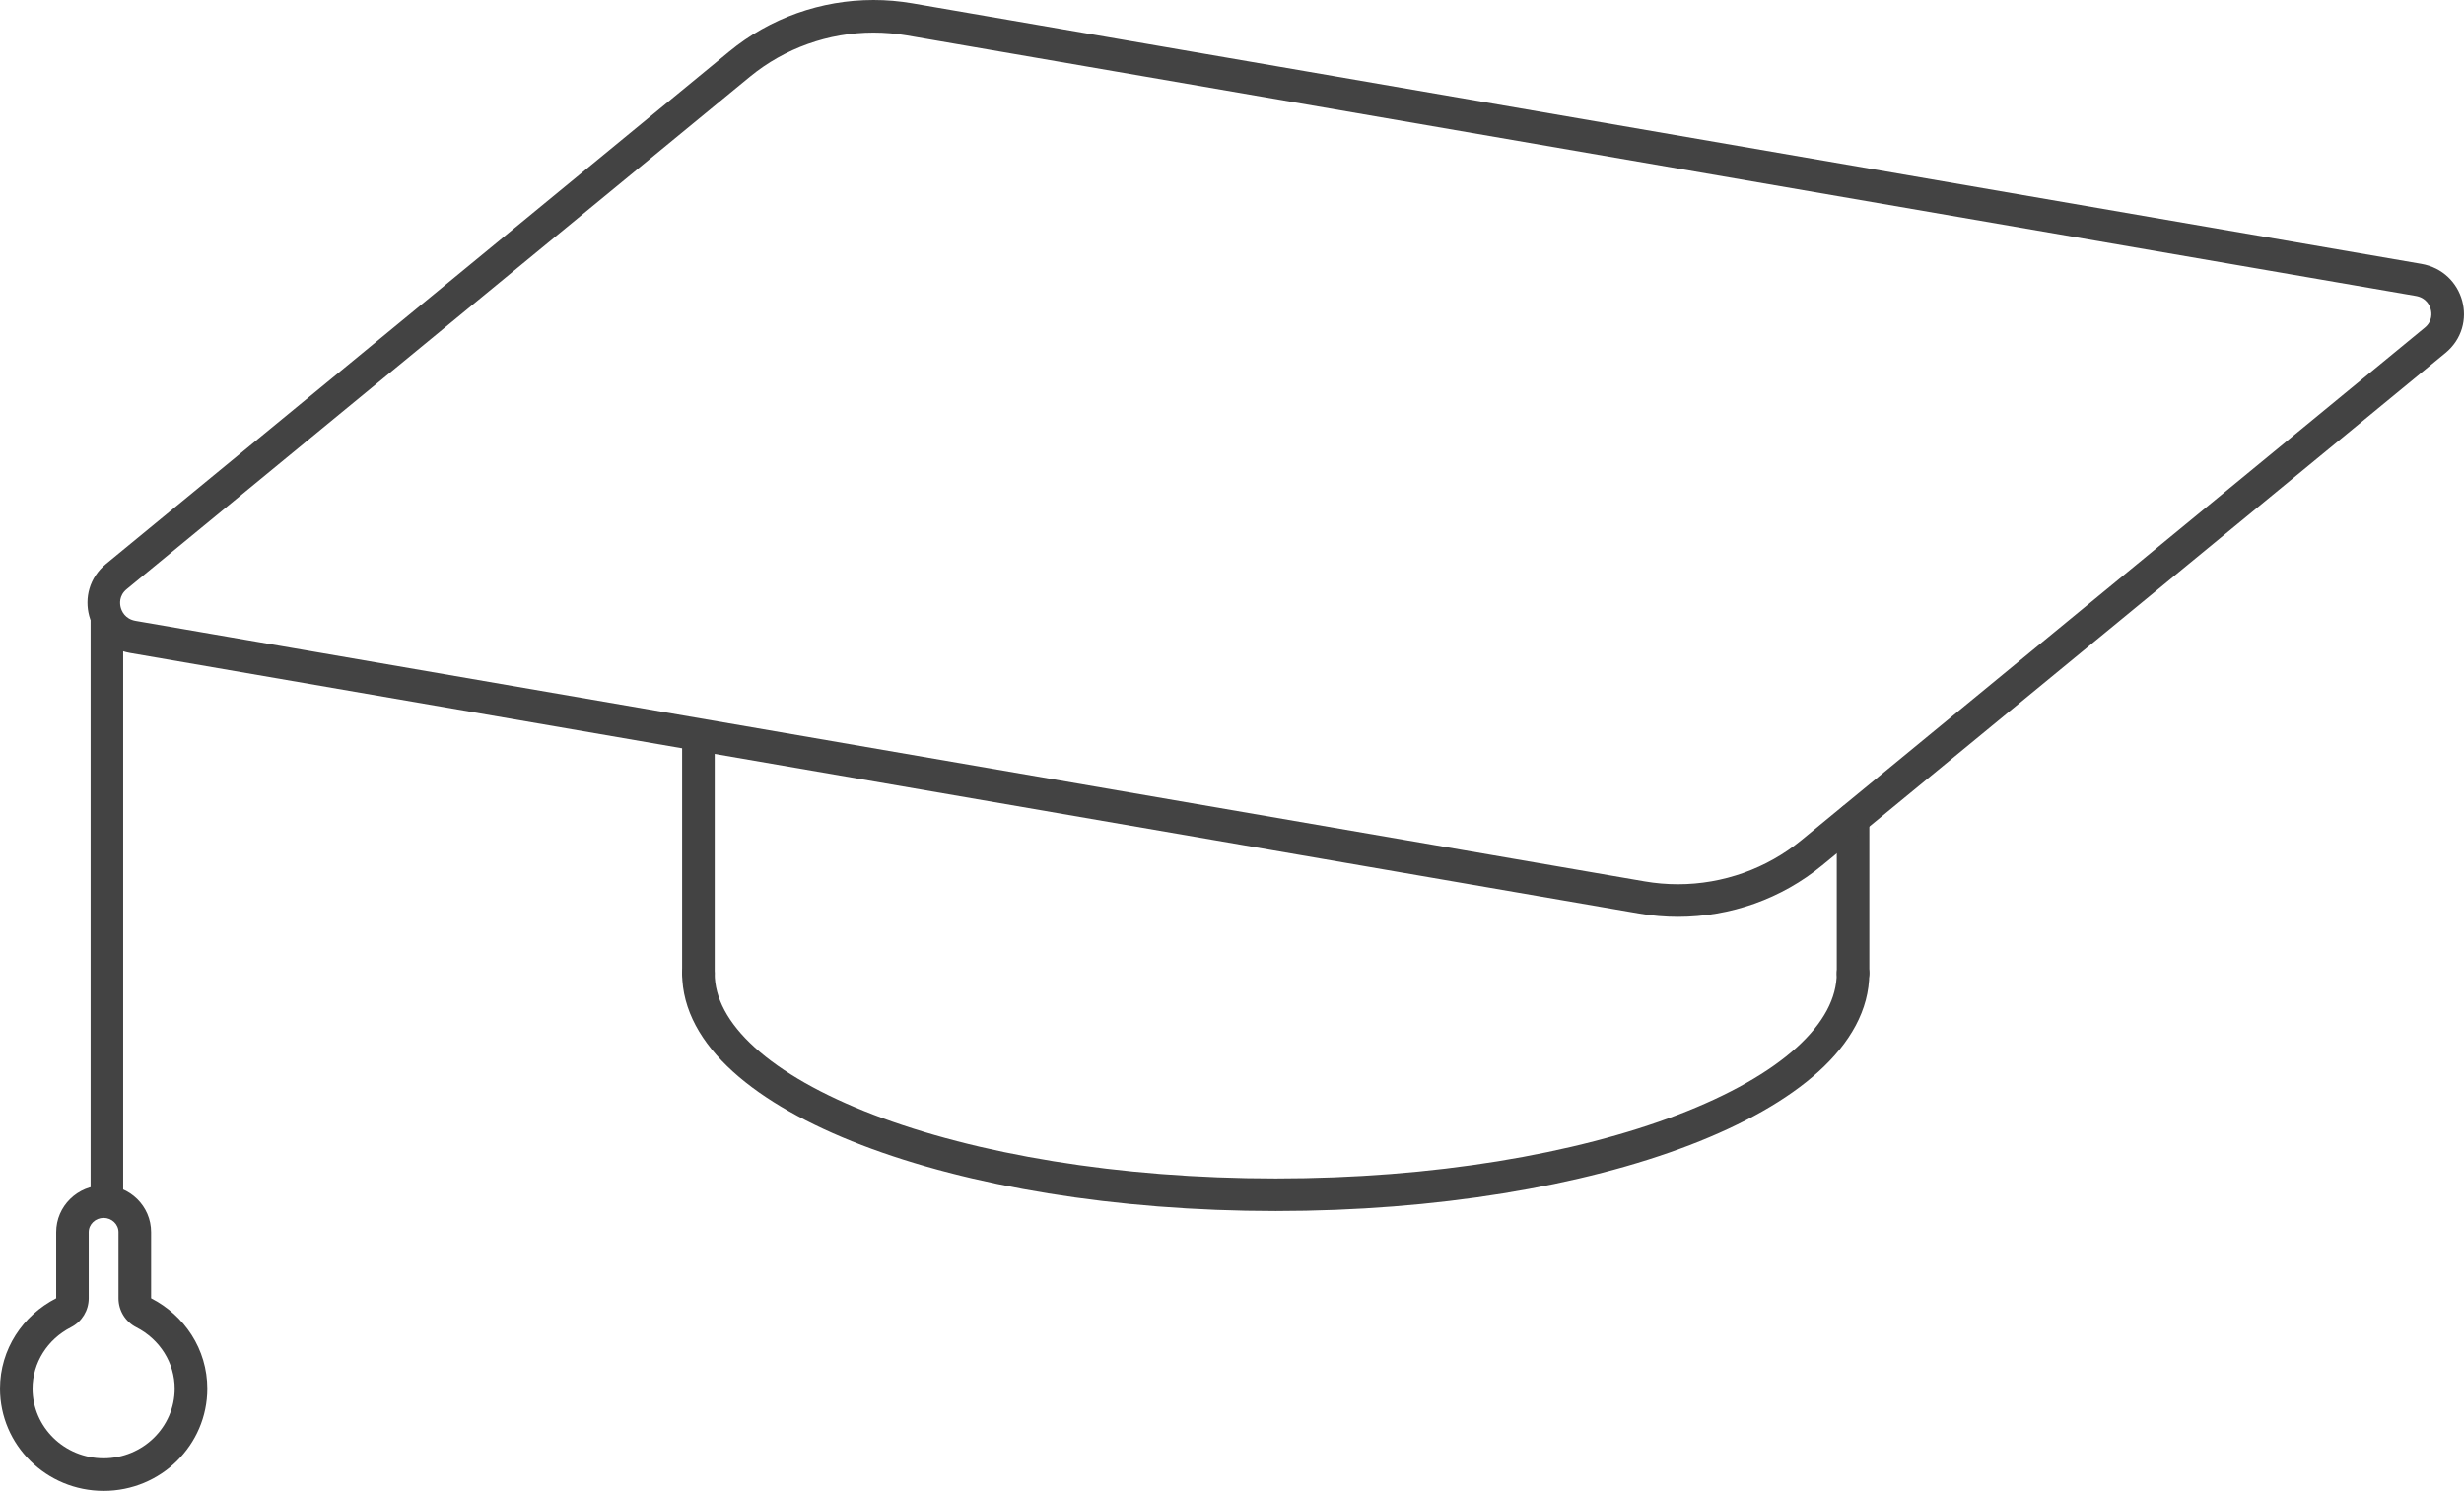 <?xml version="1.0" encoding="UTF-8"?>
<svg id="Layer_2" data-name="Layer 2" xmlns="http://www.w3.org/2000/svg" viewBox="0 0 624 377.61">
  <defs>
    <style>
      .cls-1 {
        fill-rule: evenodd;
      }

      .cls-1, .cls-2 {
        fill: none;
        stroke: #434343;
        stroke-linecap: round;
        stroke-linejoin: round;
        stroke-width: 8.25px;
      }

      .cls-3 {
        fill: #434343;
        stroke-width: 0px;
      }
    </style>
  </defs>
  <g id="Layer_1-2" data-name="Layer 1">
    <g>
      <path class="cls-1" d="M176.87,246.52c0,30.97,65.46,56.09,146.2,56.09s146.2-25.11,146.2-56.09"/>
      <line class="cls-2" x1="176.87" y1="246.52" x2="176.87" y2="186.61"/>
      <line class="cls-2" x1="469.28" y1="246.52" x2="469.28" y2="207.49"/>
      <path class="cls-3" d="M221.2,0v8.25s0,0,0,0c2.82,0,5.65.24,8.43.72l382.15,65.98c2.75.47,3.58,2.54,3.8,3.41.22.84.52,2.97-1.54,4.65l-157.83,129.78c-8.76,7.2-19.86,11.17-31.27,11.17-2.82,0-5.65-.24-8.43-.72L34.37,157.26c-2.75-.47-3.58-2.54-3.8-3.41-.22-.84-.52-2.97,1.54-4.65L189.93,19.42c8.76-7.2,19.86-11.17,31.28-11.17V0M221.2,0c-13.24,0-26.19,4.55-36.52,13.05L26.86,142.82c-8.54,7.02-4.84,20.68,6.11,22.57l382.15,65.99c3.27.57,6.56.84,9.83.84,13.24,0,26.19-4.55,36.51-13.04l157.83-129.78c8.54-7.02,4.84-20.68-6.11-22.57L231.04.84C227.76.28,224.47,0,221.2,0h0Z"/>
      <line class="cls-2" x1="27.07" y1="157.31" x2="27.07" y2="304.11"/>
      <path class="cls-3" d="M26.25,308.48c2.07,0,3.76,1.62,3.76,3.6v16.75c0,3.1,1.73,5.93,4.49,7.34,6.01,3.08,9.74,9.03,9.74,15.55,0,9.73-8.07,17.64-18,17.64s-18-7.91-18-17.64c0-6.51,3.73-12.47,9.74-15.55,2.76-1.41,4.49-4.25,4.49-7.34v-16.75c0-1.99,1.69-3.6,3.76-3.6M26.25,300.23c-6.64,0-12.02,5.31-12.02,11.85v16.75c-8.42,4.31-14.23,12.89-14.23,22.89,0,14.3,11.75,25.89,26.25,25.89s26.25-11.59,26.25-25.89c0-10-5.81-18.58-14.23-22.89v-16.75c0-6.55-5.38-11.85-12.01-11.85h0Z"/>
    </g>
  </g>
</svg>